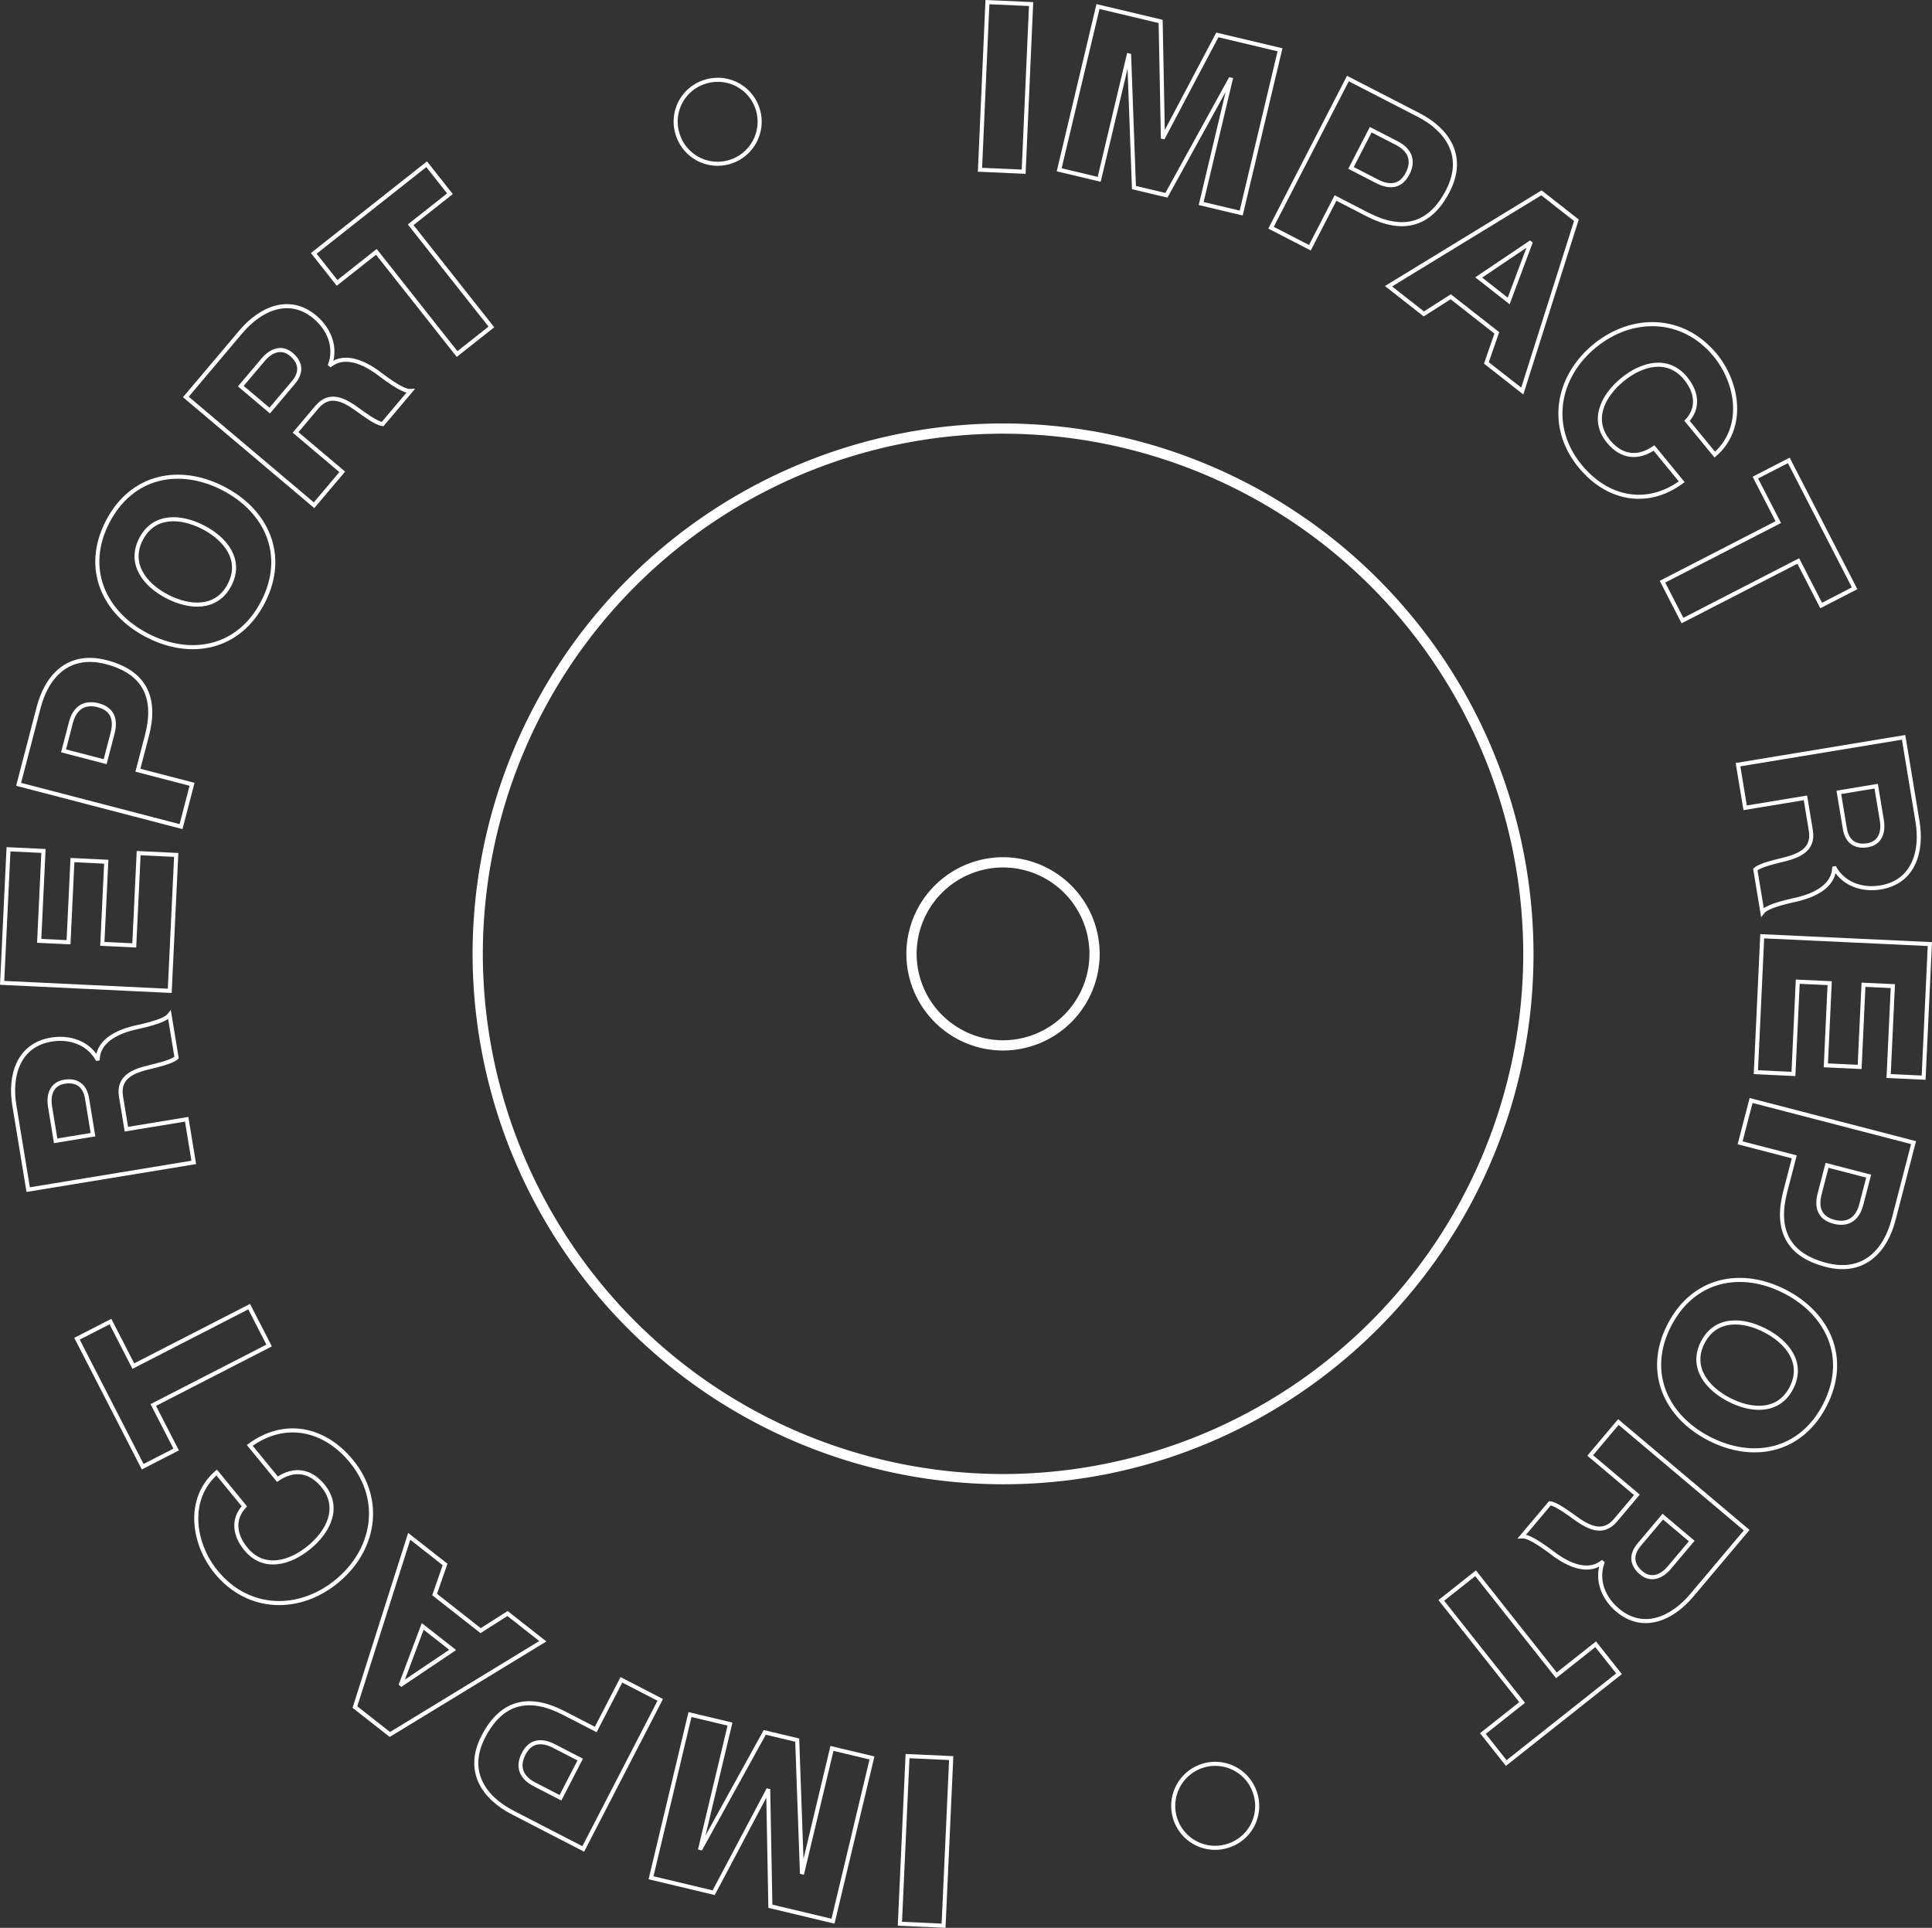 <svg xmlns="http://www.w3.org/2000/svg" width="474.39" height="473.406" viewBox="0 0 474.39 473.406">
  <rect x="0" y="0" width="474.39" height="473.406" fill="#333333" stroke="none"/>
  <g id="impact_report_icon" data-name="impact report icon" transform="translate(0.523 0.521)">
    <g id="Deco_5" data-name="Deco 5" transform="translate(115.516 103.459)">
      <path id="Path_96" data-name="Path 96" d="M-137.664,1046.7a130.4,130.4,0,0,1-130.28-130.222A130.4,130.4,0,0,1-137.722,786.2,130.4,130.4,0,0,1-7.44,916.422C-7.424,988.242-65.841,1046.688-137.664,1046.7Zm-.058-257.989A127.88,127.88,0,0,0-265.429,916.48a127.879,127.879,0,0,0,127.765,127.706A127.878,127.878,0,0,0-9.958,916.422,127.879,127.879,0,0,0-137.722,788.715Z" transform="translate(267.944 -786.2)" fill="#fff"/>
      <path id="Path_97" data-name="Path 97" d="M-196.857,881.015A23.76,23.76,0,0,1-220.6,857.287a23.76,23.76,0,0,1,23.727-23.738,23.76,23.76,0,0,1,23.738,23.727A23.763,23.763,0,0,1-196.857,881.015Zm-.011-44.951a21.241,21.241,0,0,0-21.212,21.221A21.241,21.241,0,0,0-196.859,878.5a21.24,21.24,0,0,0,21.212-21.221A21.241,21.241,0,0,0-196.868,836.064Z" transform="translate(327.114 -727.03)" fill="#fff"/>
    </g>
    <g id="Group_187" data-name="Group 187" transform="translate(0 0)">
      <g id="Group_186" data-name="Group 186">
        <path id="Path_3707" data-name="Path 3707" d="M-576.322-127.912l10.724.477-1.829,41.166-10.724-.477Z" transform="translate(818.256 127.912)" fill="none" stroke="#fff" stroke-miterlimit="10" stroke-width="1"/>
        <path id="Path_3708" data-name="Path 3708" d="M-546.387-126.671-531-123.015l.554,28.367.113.027,13.258-25.085,15.384,3.656-9.527,40.089-9.826-2.335,7.232-30.432-.111-.027L-529.58-80.323l-7.973-1.895-1.19-32.433-.112-.027-7.233,30.433-9.825-2.336Z" transform="translate(815.464 127.756)" fill="none" stroke="#fff" stroke-miterlimit="10" stroke-width="1"/>
        <path id="Path_3709" data-name="Path 3709" d="M-477.551-106.453l17.392,8.96c6.824,3.515,11.624,9.949,7.157,18.62-4.678,9.081-11.684,9.951-19.739,5.8l-7.849-4.044-6.292,12.211-9.542-4.917Zm.767,21.95,6.413,3.3c2.976,1.534,5.764,1.412,7.483-1.922,1.772-3.438.279-5.959-2.645-7.466l-6.413-3.3Z" transform="translate(807.995 125.218)" fill="none" stroke="#fff" stroke-miterlimit="10" stroke-width="1"/>
        <path id="Path_3710" data-name="Path 3710" d="M-425.891-74.357l8.586,6.728-13.287,41.945-8.814-6.906,2.558-7.382-11.313-8.864-6.6,4.214-8.677-6.8Zm-15.4,20.781,7.36,5.767,5.311-14.17-.091-.072Z" transform="translate(803.854 121.188)" fill="none" stroke="#fff" stroke-miterlimit="10" stroke-width="1"/>
        <path id="Path_3711" data-name="Path 3711" d="M-384.07-13.738c2.845-3.082,2.49-6.971-.366-10.451-4.393-5.353-10.806-3.523-15.535.358s-7.772,9.814-3.378,15.166c3.186,3.881,7.247,4.28,11.16,1.59l6.81,8.3c-8.573,6.291-18.334,4.223-24.96-3.851-7.909-9.635-5.674-21.921,3.559-29.5s21.719-7.375,29.627,2.26c5.638,6.87,7.382,17.907-.108,24.427Z" transform="translate(797.794 116.559)" fill="none" stroke="#fff" stroke-miterlimit="10" stroke-width="1"/>
        <path id="Path_3712" data-name="Path 3712" d="M-347.541,36.413l-5.624-10.931-28.43,14.629-4.912-9.545,28.43-14.629L-363.7,5.006l8.21-4.224,16.161,31.406Z" transform="translate(794.195 111.754)" fill="none" stroke="#fff" stroke-miterlimit="10" stroke-width="1"/>
        <path id="Path_3713" data-name="Path 3713" d="M-324.636,78.552l3.424,20.729c1.186,7.176-.894,14.774-9.094,16.128-4.385.724-8.891-.7-11.248-4.694l-.114.018c-.31,4.5-4.943,6.55-8.759,7.531-1.69.4-7.641,1.555-8.887,3.223l-1.731-10.479c1.216-1.137,5.174-1.967,6.294-2.268,4.053-.962,8.154-2.342,7.337-7.3l-1.327-8.029-14.806,2.446-1.75-10.592Zm-15.9,13.508,1.467,8.884c.526,3.189,2.518,4.615,5.592,4.106,3.019-.5,3.99-3.116,3.5-6.077l-1.392-8.429Z" transform="translate(791.532 101.99)" fill="none" stroke="#fff" stroke-miterlimit="10" stroke-width="1"/>
        <path id="Path_3714" data-name="Path 3714" d="M-317.559,136.328l-1.534,32.807-8.591-.4,1.033-22.082-7.207-.338-.944,20.18-8.3-.388.943-20.179-7.84-.366-1.06,22.658-9.224-.431,1.561-33.382Z" transform="translate(790.903 94.978)" fill="none" stroke="#fff" stroke-miterlimit="10" stroke-width="1"/>
        <path id="Path_3715" data-name="Path 3715" d="M-322.122,190.876l-4.912,18.939c-1.928,7.431-7.147,13.53-16.588,11.081-9.889-2.565-12.28-9.207-10.005-17.979l2.218-8.548-13.3-3.448,2.7-10.392Zm-21.243,5.581-1.812,6.983c-.84,3.24-.108,5.934,3.523,6.876,3.744.971,5.875-1.04,6.7-4.225l1.811-6.983Z" transform="translate(791.458 89.187)" fill="none" stroke="#fff" stroke-miterlimit="10" stroke-width="1"/>
        <path id="Path_3716" data-name="Path 3716" d="M-346.758,261.663c-5.94,11.546-17.762,13.706-28.385,8.24s-15.737-16.34-9.795-27.886,17.762-13.706,28.385-8.241S-340.816,250.117-346.758,261.663Zm-29.969-15.422c-3.168,6.159,1.056,11.318,6.5,14.117s12.094,3.238,15.263-2.921-1.056-11.318-6.5-14.116S-373.558,240.084-376.727,246.241Z" transform="translate(794.314 82.861)" fill="none" stroke="#fff" stroke-miterlimit="10" stroke-width="1"/>
        <path id="Path_3717" data-name="Path 3717" d="M-370.784,297.383l-13.541,16.062c-4.687,5.56-11.815,8.911-18.168,3.554-3.4-2.864-5.243-7.212-3.733-11.6l-.088-.074c-3.621,2.684-8.19.492-11.413-1.772-1.4-1.027-6.143-4.8-8.221-4.665l6.845-8.119c1.654.187,4.854,2.658,5.811,3.314,3.364,2.458,7.075,4.681,10.311.842l5.245-6.222-11.472-9.671,6.919-8.208Zm-20.6-3.325-5.8,6.884c-2.083,2.471-1.875,4.911.507,6.919,2.339,1.972,4.961,1.011,6.895-1.284l5.506-6.529Z" transform="translate(799.147 77.851)" fill="none" stroke="#fff" stroke-miterlimit="10" stroke-width="1"/>
        <path id="Path_3718" data-name="Path 3718" d="M-438.4,352.654l9.637-7.63-19.847-25.067,8.416-6.664,19.847,25.067,9.637-7.631,5.733,7.24-27.691,21.926Z" transform="translate(801.992 72.518)" fill="none" stroke="#fff" stroke-miterlimit="10" stroke-width="1"/>
        <path id="Path_3719" data-name="Path 3719" d="M-510.644,386.99a10.272,10.272,0,0,1-12.819-6.924,10.32,10.32,0,0,1,6.979-12.835,10.271,10.271,0,0,1,12.78,7A10.223,10.223,0,0,1-510.644,386.99Z" transform="translate(811.444 65.8)" fill="none" stroke="#fff" stroke-miterlimit="10" stroke-width="1"/>
        <path id="Path_3720" data-name="Path 3720" d="M-589.916,406.29l-10.724-.488,1.877-41.166,10.724.489Z" transform="translate(821.08 66.072)" fill="none" stroke="#fff" stroke-miterlimit="10" stroke-width="1"/>
        <path id="Path_3721" data-name="Path 3721" d="M-625.836,403.711l-15.381-3.671-.528-28.368-.112-.026-13.281,25.072-15.381-3.671,9.565-40.079,9.824,2.344-7.261,30.424.112.028,15.682-28.415,7.971,1.9,1.159,32.434.112.026,7.261-30.425,9.824,2.345Z" transform="translate(829.853 67.537)" fill="none" stroke="#fff" stroke-miterlimit="10" stroke-width="1"/>
        <path id="Path_3722" data-name="Path 3722" d="M-693.326,384.749l-17.383-8.979c-6.82-3.522-11.614-9.961-7.138-18.627,4.688-9.076,11.695-9.939,19.745-5.781l7.846,4.052,6.3-12.2,9.538,4.927Zm-.744-21.951-6.41-3.311c-2.975-1.536-5.763-1.417-7.485,1.915-1.774,3.436-.285,5.959,2.638,7.469l6.41,3.311Z" transform="translate(836.014 68.762)" fill="none" stroke="#fff" stroke-miterlimit="10" stroke-width="1"/>
        <path id="Path_3723" data-name="Path 3723" d="M-745.087,351.577l-8.579-6.736,13.327-41.926,8.807,6.914-2.566,7.379,11.3,8.874,6.6-4.206,8.67,6.807Zm15.422-20.764-7.354-5.773-5.323,14.163.091.072Z" transform="translate(840.292 73.821)" fill="none" stroke="#fff" stroke-miterlimit="10" stroke-width="1"/>
        <path id="Path_3724" data-name="Path 3724" d="M-786.409,291.809c-2.849,3.079-2.5,6.969.355,10.452,4.389,5.357,10.8,3.534,15.536-.343s7.782-9.807,3.394-15.165c-3.181-3.884-7.242-4.288-11.16-1.6l-6.8-8.3c8.58-6.283,18.339-4.206,24.959,3.876,7.9,9.643,5.653,21.929-3.588,29.5s-21.728,7.355-29.629-2.288c-5.631-6.875-7.365-17.915.132-24.429Z" transform="translate(845.886 77.556)" fill="none" stroke="#fff" stroke-miterlimit="10" stroke-width="1"/>
        <path id="Path_3725" data-name="Path 3725" d="M-823.494,242.085l5.616,10.937,28.444-14.607,4.9,9.55-28.445,14.607,5.616,10.936-8.215,4.219L-831.709,246.3Z" transform="translate(850.091 81.919)" fill="none" stroke="#fff" stroke-miterlimit="10" stroke-width="1"/>
        <path id="Path_3726" data-name="Path 3726" d="M-845.946,199.4l-3.405-20.729c-1.178-7.176.908-14.77,9.108-16.117,4.385-.721,8.889.7,11.242,4.7l.114-.018c.314-4.5,4.948-6.544,8.765-7.522,1.689-.394,7.641-1.548,8.888-3.214l1.721,10.478c-1.217,1.136-5.175,1.962-6.3,2.263-4.054.958-8.156,2.333-7.342,7.288l1.319,8.03,14.806-2.432,1.74,10.592Zm15.914-13.492-1.458-8.884c-.524-3.189-2.513-4.617-5.589-4.112-3.019.495-3.992,3.111-3.506,6.073l1.384,8.428Z" transform="translate(852.344 92.204)" fill="none" stroke="#fff" stroke-miterlimit="10" stroke-width="1"/>
        <path id="Path_3727" data-name="Path 3727" d="M-852.73,142.784l1.564-32.8,8.588.41-1.053,22.076,7.205.344.963-20.175,8.3.4-.963,20.174,7.839.373,1.08-22.654,9.223.44-1.591,33.375Z" transform="translate(852.73 98.044)" fill="none" stroke="#fff" stroke-miterlimit="10" stroke-width="1"/>
        <path id="Path_3728" data-name="Path 3728" d="M-848.1,87.358l4.931-18.934c1.934-7.428,7.159-13.523,16.6-11.065,9.886,2.574,12.271,9.219,9.987,17.988l-2.225,8.546,13.293,3.461-2.706,10.389Zm21.249-5.56,1.818-6.982c.844-3.239.114-5.934-3.517-6.879-3.742-.975-5.875,1.034-6.7,4.218l-1.818,6.982Z" transform="translate(852.149 104.721)" fill="none" stroke="#fff" stroke-miterlimit="10" stroke-width="1"/>
        <path id="Path_3729" data-name="Path 3729" d="M-823.478,16.444C-817.524,4.9-805.7,2.756-795.084,8.233s15.721,16.357,9.767,27.9-17.777,13.689-28.393,8.211S-829.431,27.985-823.478,16.444ZM-793.523,31.9c3.175-6.155-1.045-11.32-6.481-14.124s-12.091-3.25-15.266,2.9S-814.227,32-808.789,34.8-796.7,38.051-793.523,31.9Z" transform="translate(849.374 111.18)" fill="none" stroke="#fff" stroke-miterlimit="10" stroke-width="1"/>
        <path id="Path_3730" data-name="Path 3730" d="M-801.141-20.237l13.556-16.047c4.693-5.555,11.823-8.9,18.172-3.536,3.394,2.867,5.235,7.217,3.72,11.6l.088.075c3.624-2.68,8.19-.484,11.411,1.783,1.4,1.029,6.138,4.807,8.215,4.673l-6.852,8.111c-1.654-.188-4.851-2.663-5.807-3.319-3.36-2.461-7.07-4.687-10.31-.853L-774.2-11.53l11.462,9.683-6.926,8.2Zm20.594,3.345,5.809-6.878c2.086-2.469,1.88-4.908-.5-6.92-2.336-1.974-4.959-1.016-6.895,1.277l-5.512,6.524Z" transform="translate(846.253 117.192)" fill="none" stroke="#fff" stroke-miterlimit="10" stroke-width="1"/>
        <path id="Path_3731" data-name="Path 3731" d="M-731.781-75.143l-9.647,7.62,19.819,25.089-8.424,6.654L-749.851-60.87l-9.646,7.62-5.724-7.247,27.716-21.893Z" transform="translate(841.743 122.197)" fill="none" stroke="#fff" stroke-miterlimit="10" stroke-width="1"/>
        <path id="Path_3732" data-name="Path 3732" d="M-656.217-105.662a10.27,10.27,0,0,1,12.811,6.935A10.32,10.32,0,0,1-650.4-85.9a10.271,10.271,0,0,1-12.773-7.007A10.222,10.222,0,0,1-656.217-105.662Z" transform="translate(828.984 125.172)" fill="none" stroke="#fff" stroke-miterlimit="10" stroke-width="1"/>
      </g>
    </g>
  </g>
</svg>
